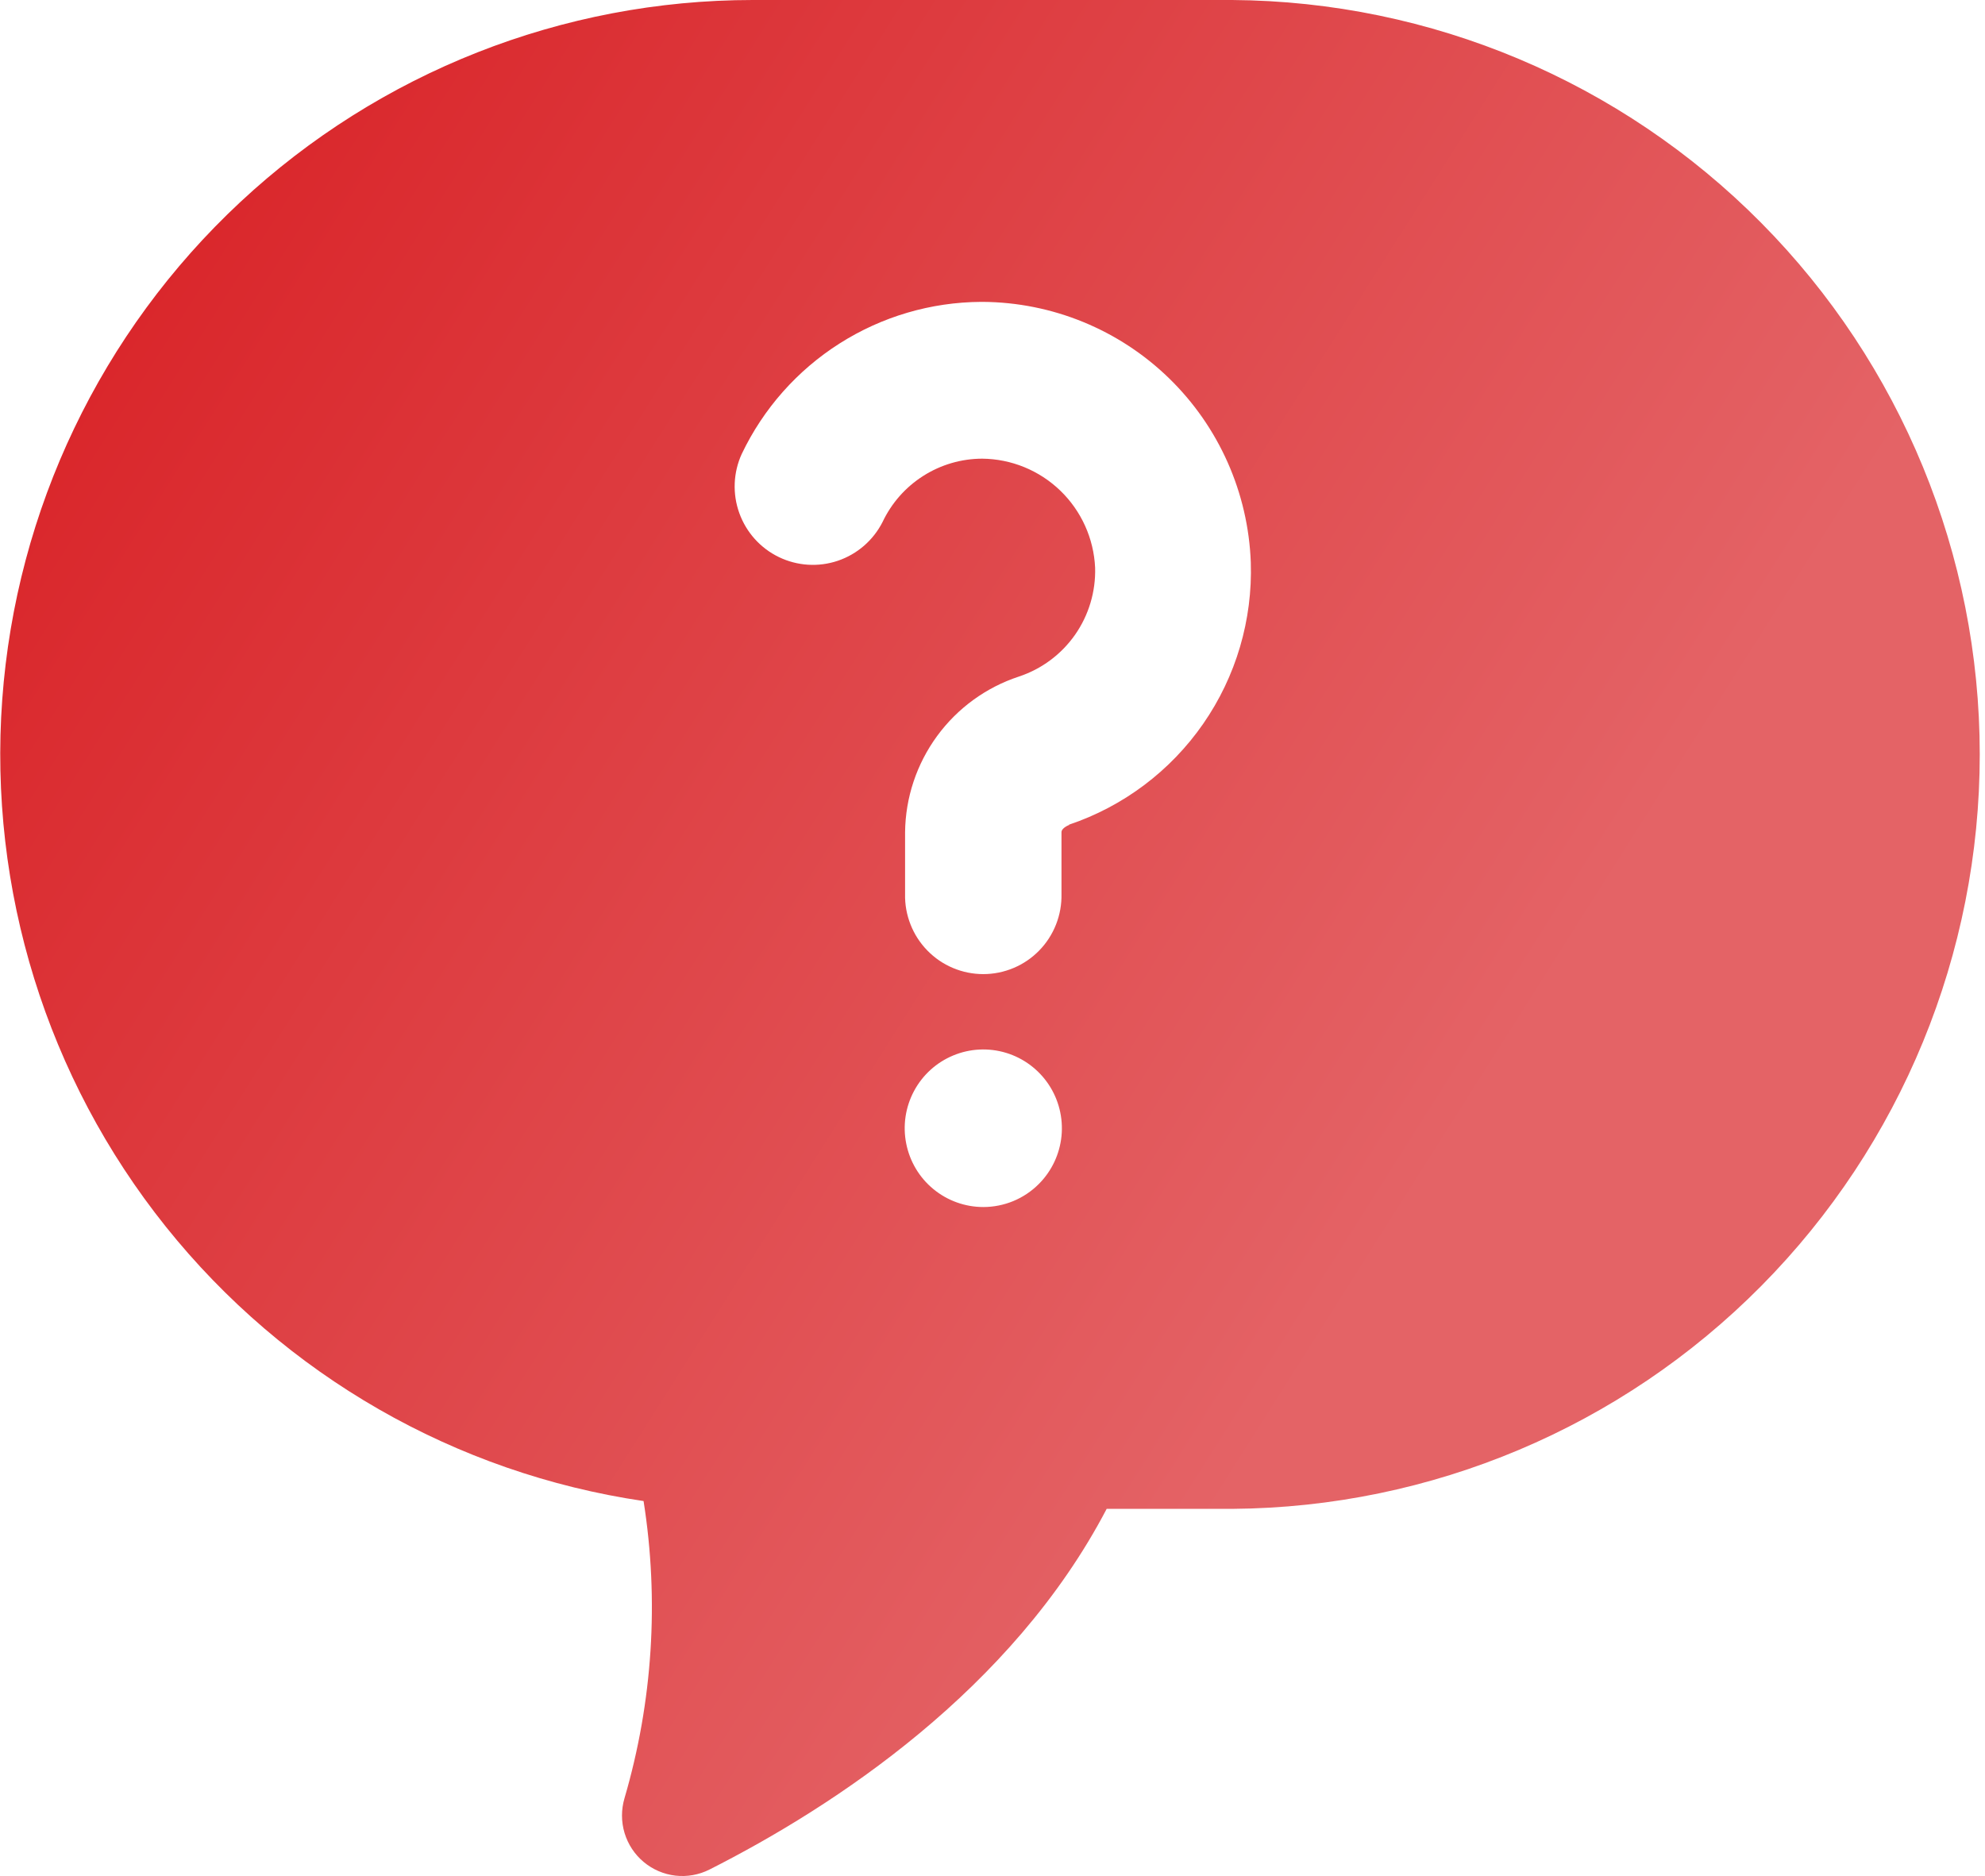 <svg width="73" height="69" viewBox="0 0 73 69" fill="none" xmlns="http://www.w3.org/2000/svg">
<g clip-path="url(#clip0_1086_8790)">
<path d="M45.317 0H27.684C20.692 0.002 13.959 2.656 8.839 7.43C3.719 12.203 0.591 18.742 0.082 25.733C-0.426 32.724 1.723 39.649 6.098 45.117C10.473 50.585 16.75 54.19 23.668 55.209C24.244 58.861 24.004 62.596 22.965 66.144C22.843 66.561 22.844 67.004 22.969 67.419C23.095 67.835 23.338 68.205 23.671 68.483C24.003 68.761 24.409 68.936 24.84 68.986C25.27 69.035 25.705 68.957 26.092 68.762C30.697 66.432 37.218 62.148 40.699 55.496H45.325C52.633 55.444 59.623 52.497 64.771 47.298C69.92 42.099 72.808 35.07 72.807 27.744C72.806 20.418 69.915 13.39 64.766 8.193C59.616 2.995 52.625 0.05 45.317 0ZM36.16 44.395C35.491 44.394 34.844 44.161 34.327 43.736C33.81 43.311 33.457 42.719 33.327 42.061C33.196 41.404 33.297 40.722 33.613 40.13C33.928 39.539 34.438 39.076 35.056 38.82C35.674 38.563 36.361 38.53 37.001 38.724C37.641 38.919 38.193 39.33 38.565 39.888C38.936 40.445 39.103 41.114 39.038 41.781C38.972 42.448 38.678 43.072 38.205 43.546C37.937 43.815 37.618 44.029 37.267 44.175C36.916 44.32 36.54 44.395 36.16 44.395ZM39.324 30.34C39.324 30.34 39.037 30.446 39.037 30.61V32.882C39.045 33.266 38.977 33.647 38.836 34.004C38.695 34.361 38.485 34.687 38.217 34.961C37.949 35.236 37.629 35.454 37.276 35.602C36.923 35.751 36.544 35.828 36.161 35.828C35.778 35.828 35.398 35.751 35.045 35.602C34.692 35.454 34.373 35.236 34.105 34.961C33.837 34.687 33.626 34.361 33.486 34.004C33.345 33.647 33.276 33.266 33.285 32.882V30.611C33.298 29.337 33.71 28.1 34.462 27.072C35.213 26.045 36.267 25.279 37.474 24.883C38.308 24.606 39.031 24.068 39.536 23.347C40.04 22.626 40.299 21.761 40.274 20.881C40.225 19.807 39.767 18.793 38.995 18.047C38.222 17.301 37.195 16.88 36.122 16.87C35.354 16.871 34.602 17.091 33.953 17.504C33.304 17.916 32.785 18.505 32.456 19.201C32.114 19.873 31.524 20.384 30.812 20.625C30.099 20.866 29.321 20.817 28.643 20.489C27.966 20.162 27.444 19.581 27.189 18.872C26.933 18.163 26.965 17.381 27.278 16.696C28.073 15.029 29.321 13.62 30.878 12.632C32.434 11.643 34.237 11.113 36.081 11.103H36.14C38.698 11.119 41.152 12.124 42.989 13.909C44.826 15.694 45.904 18.121 45.999 20.684C46.068 22.799 45.455 24.881 44.25 26.619C43.045 28.358 41.312 29.66 39.31 30.333L39.324 30.34Z" fill="url(#paint0_linear_1086_8790)"/>
</g>
<defs>
<linearGradient id="paint0_linear_1086_8790" x1="1.051" y1="-21.325" x2="67.114" y2="20.506" gradientUnits="userSpaceOnUse">
<stop stop-color="#D61116"/>
<stop offset="1" stop-color="#E46366"/>
</linearGradient>
<clipPath id="clip0_1086_8790">
<rect width="73" height="69" fill="white"/>
</clipPath>
</defs>
</svg>
